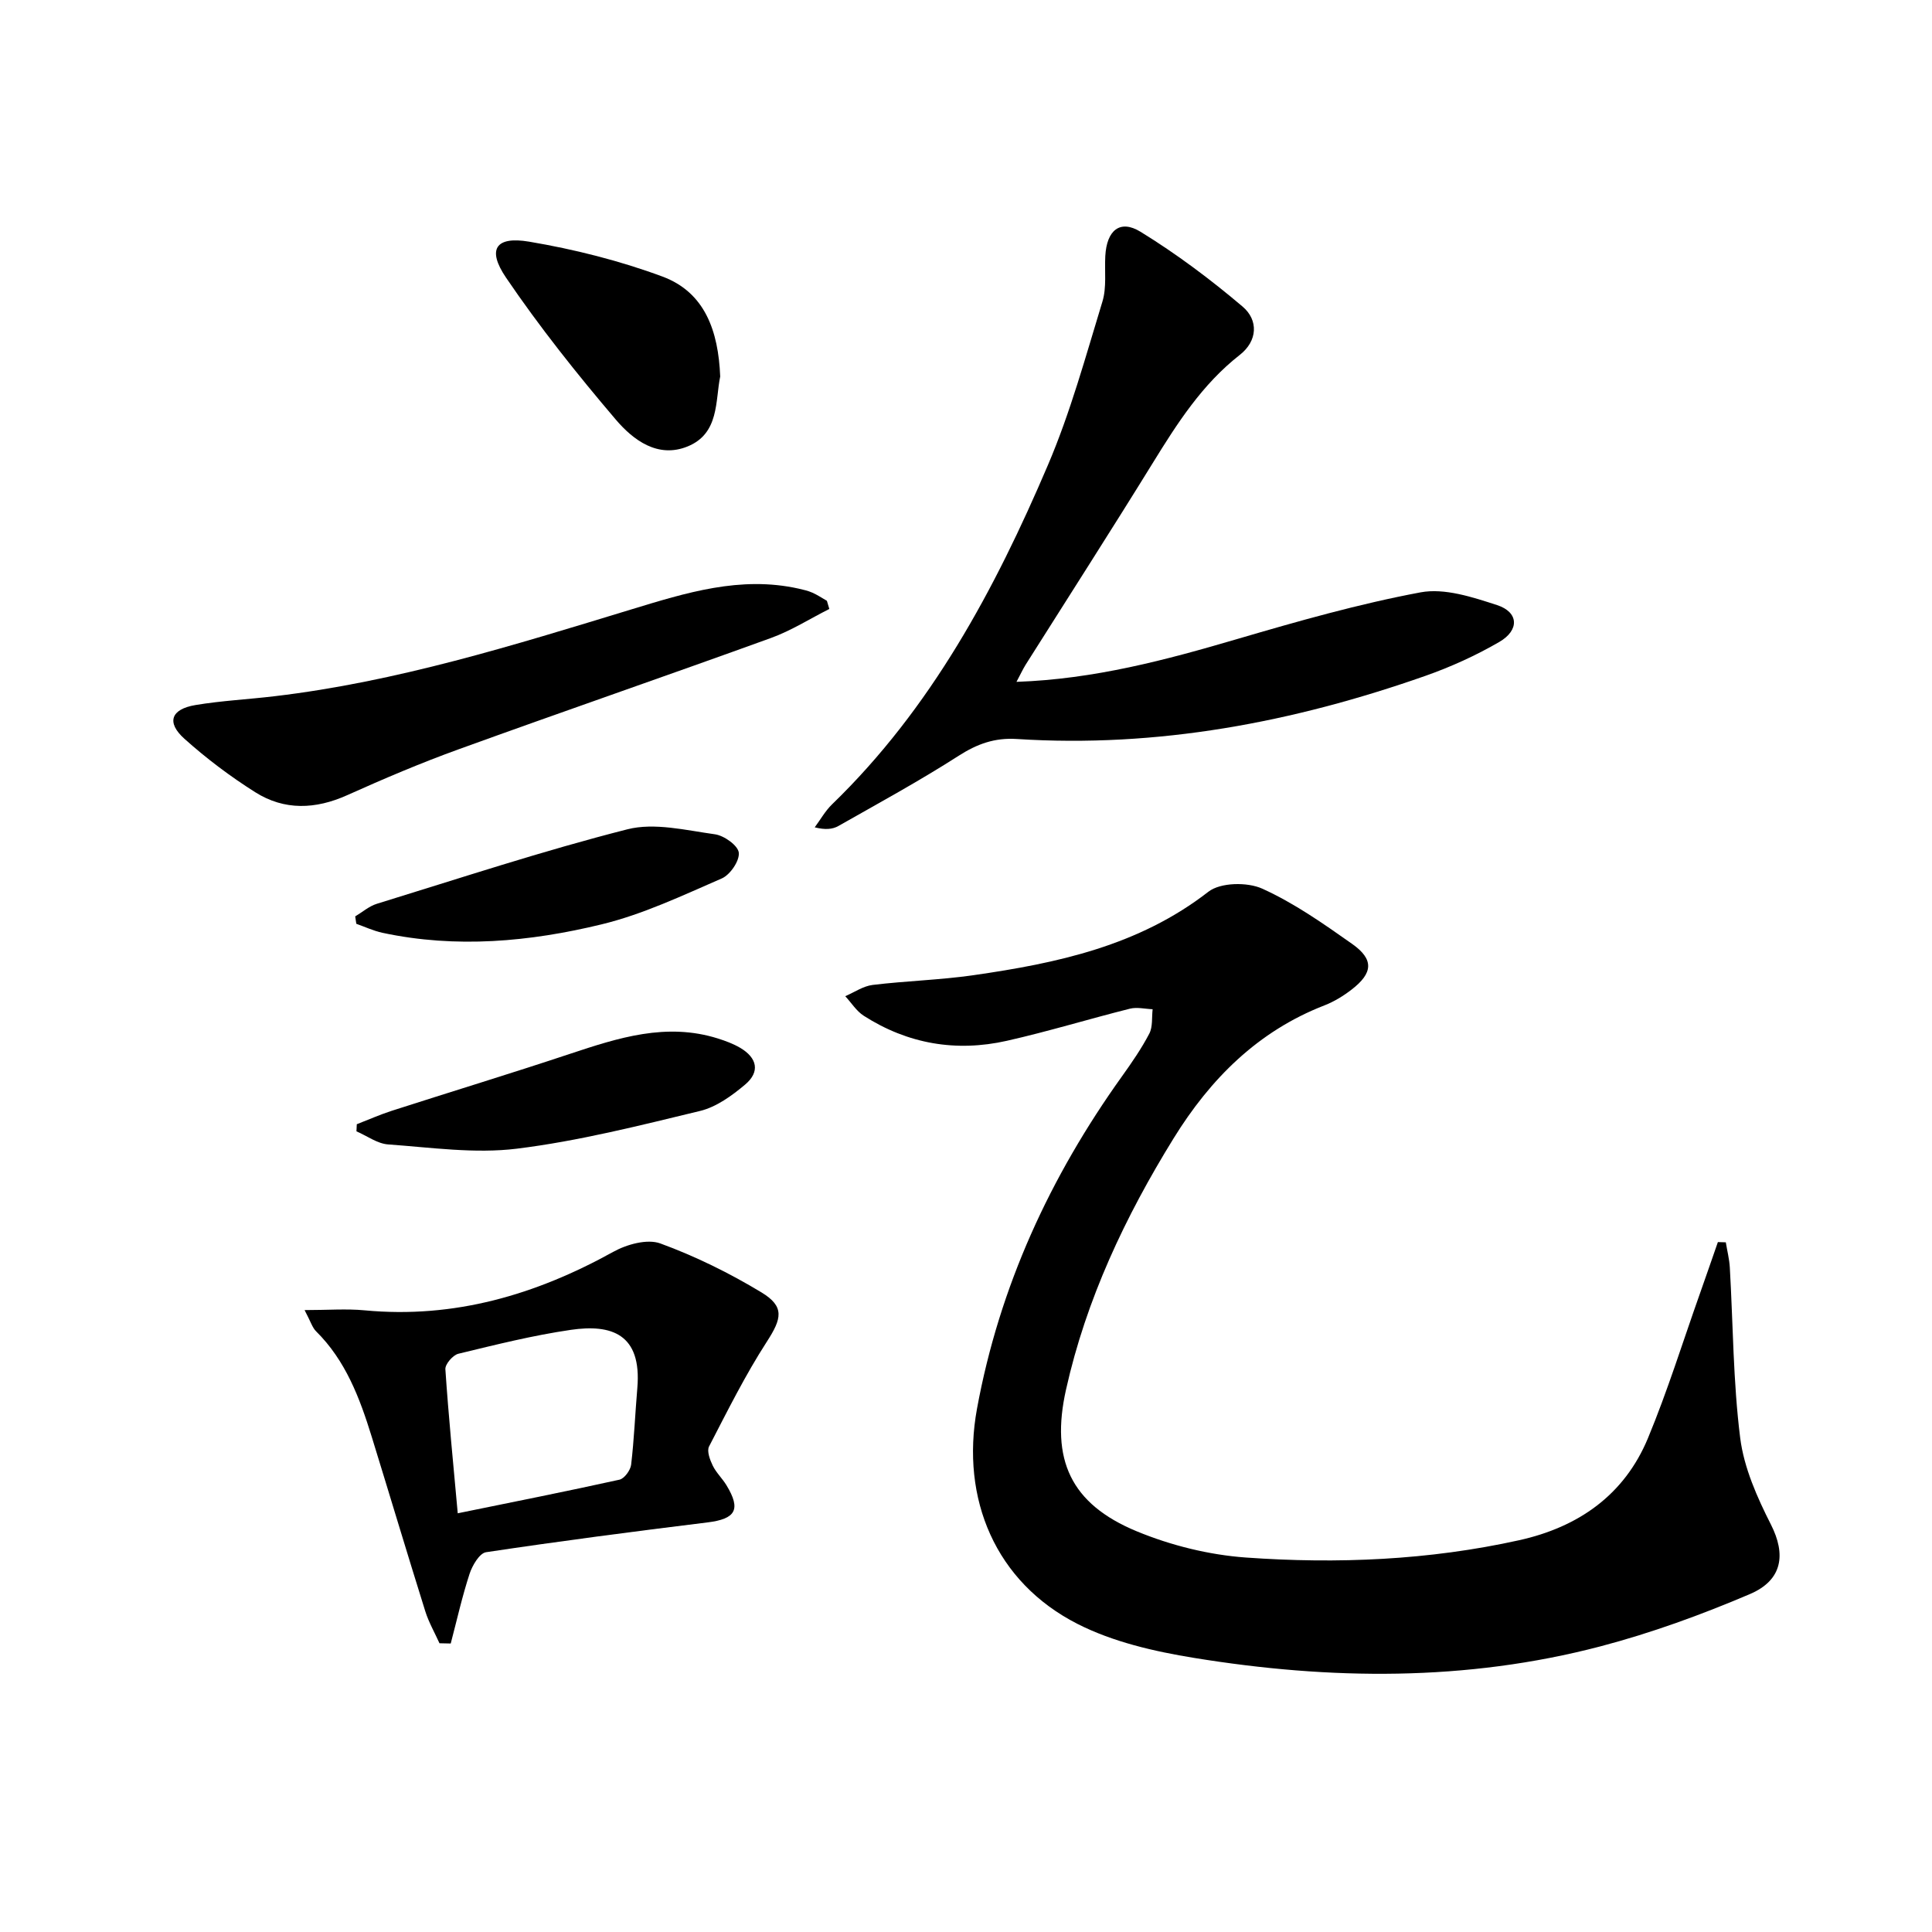 <svg enable-background="new 0 0 400 400" viewBox="0 0 400 400" xmlns="http://www.w3.org/2000/svg"><path d="m357.31 257.21c.28 1.74.73 3.46.83 5.21.68 11.78.68 23.63 2.15 35.3.78 6.18 3.52 12.32 6.38 17.96 3.06 6.05 2.49 11.44-4.4 14.37-10.04 4.28-20.4 8.05-30.95 10.82-27.78 7.28-55.97 6.96-84.11 2.38-8.24-1.34-16.78-3.3-24.13-7.04-16.93-8.62-24.24-25.84-20.8-44.57 4.65-25.31 15.13-48.01 30.03-68.82 2.03-2.84 4.03-5.74 5.64-8.82.74-1.42.49-3.35.69-5.05-1.57-.06-3.24-.48-4.71-.11-8.52 2.14-16.93 4.72-25.49 6.65-10.49 2.36-20.49.65-29.6-5.18-1.52-.97-2.57-2.69-3.84-4.06 1.89-.81 3.71-2.09 5.67-2.33 6.92-.84 13.93-1.02 20.83-2.01 17.35-2.49 34.26-6.08 48.69-17.29 2.49-1.93 8.04-2.03 11.13-.64 6.6 2.98 12.67 7.25 18.63 11.45 4.55 3.21 4.33 6.04-.15 9.48-1.69 1.3-3.6 2.47-5.58 3.24-13.81 5.36-23.64 15.23-31.25 27.55-10.01 16.21-18.08 33.28-22.26 51.99-3.24 14.47.94 23.68 14.64 29.35 7.09 2.93 14.95 4.88 22.6 5.43 18.95 1.35 37.9.55 56.56-3.58 12.28-2.72 21.79-9.36 26.68-21.13 4.06-9.78 7.21-19.94 10.76-29.94 1.26-3.55 2.48-7.11 3.72-10.66.56.02 1.1.04 1.64.05z"/><path d="m210.45 141.17c16.1-.56 30.9-4.52 45.68-8.86 12.54-3.68 25.16-7.27 37.98-9.67 4.98-.93 10.77.99 15.85 2.64 4.47 1.46 4.67 5.18.45 7.63-4.84 2.81-10.04 5.17-15.33 7.03-27.36 9.61-55.44 14.93-84.58 13.06-4.56-.29-8.19 1.02-12.01 3.47-8.09 5.19-16.55 9.8-24.92 14.55-1.2.68-2.72.82-4.89.27 1.19-1.6 2.18-3.4 3.6-4.77 20.5-19.85 33.67-44.43 44.68-70.23 4.66-10.91 7.81-22.48 11.29-33.87.89-2.93.42-6.27.59-9.42.29-5.29 3.02-7.64 7.3-5.01 7.42 4.56 14.48 9.85 21.13 15.49 3.3 2.8 3.12 7.11-.6 10.01-7.78 6.09-12.94 14.16-18.02 22.4-8.64 14-17.54 27.85-26.32 41.76-.6.98-1.07 2.01-1.88 3.52z"/><path d="m90.99 340.22c-.99-2.2-2.22-4.33-2.94-6.62-3.77-12.03-7.38-24.12-11.1-36.17-2.47-7.98-5.38-15.74-11.52-21.81-.76-.75-1.08-1.94-2.37-4.38 4.81 0 8.65-.31 12.43.05 18.55 1.75 35.41-3.21 51.48-12.11 2.79-1.55 7.03-2.73 9.74-1.74 7.25 2.65 14.31 6.13 20.93 10.13 4.88 2.95 4.2 5.45 1.14 10.19-4.48 6.93-8.18 14.38-11.98 21.72-.49.95.18 2.75.76 3.95.71 1.47 1.99 2.66 2.85 4.08 3.06 5.04 1.9 6.97-3.93 7.69-15.31 1.88-30.6 3.88-45.85 6.17-1.35.2-2.83 2.72-3.4 4.44-1.55 4.74-2.64 9.63-3.91 14.46-.77-.01-1.55-.03-2.33-.05zm3.78-26.91c11.85-2.42 22.69-4.57 33.49-6.96 1.01-.23 2.27-1.95 2.41-3.1.62-5.26.83-10.57 1.28-15.85.97-11.29-5.44-13.28-13.75-12.07-7.84 1.14-15.58 3.08-23.3 4.95-1.13.27-2.76 2.16-2.69 3.2.65 9.7 1.61 19.38 2.56 29.83z"/><path d="m171.7 126.08c-4.03 2.03-7.9 4.5-12.11 6.02-21.52 7.8-43.16 15.25-64.68 23.05-7.8 2.82-15.45 6.08-23.02 9.48-6.56 2.95-13 3.2-19.03-.6-5.17-3.26-10.12-6.99-14.67-11.07-3.79-3.39-2.81-6.14 2.29-6.99 5.39-.9 10.88-1.17 16.32-1.82 25.35-2.99 49.59-10.57 73.88-17.97 11.31-3.44 22.6-7 34.67-4.31.97.22 1.95.44 2.85.84 1.04.46 2 1.11 3 1.68.16.57.33 1.13.5 1.69z"/><path d="m149.11 77.95c-1.04 5.04-.16 11.78-6.72 14.47-6.19 2.54-11.29-1.32-14.89-5.54-8.03-9.43-15.79-19.17-22.74-29.41-3.97-5.85-2.15-8.6 4.77-7.44 9.36 1.58 18.73 3.93 27.63 7.23 8.79 3.27 11.57 11.27 11.95 20.69z"/><path d="m73.87 232.76c2.4-.93 4.76-1.98 7.2-2.77 12.3-3.96 24.67-7.72 36.93-11.8 10.02-3.33 19.97-6.54 30.64-3.18 1.58.5 3.17 1.09 4.59 1.92 3.57 2.1 4.16 4.99 1.05 7.61-2.74 2.31-5.96 4.65-9.34 5.47-12.55 3.03-25.15 6.23-37.92 7.81-8.73 1.08-17.79-.25-26.67-.88-2.23-.16-4.37-1.77-6.55-2.71.02-.49.05-.98.07-1.47z"/><path d="m73.54 189.73c1.49-.89 2.87-2.11 4.48-2.61 17.24-5.3 34.4-10.98 51.87-15.42 5.61-1.43 12.11.2 18.12 1.03 1.9.26 4.79 2.32 4.95 3.81.18 1.68-1.78 4.57-3.52 5.33-8.15 3.54-16.32 7.43-24.9 9.51-14.87 3.61-30.09 5.01-45.34 1.75-1.86-.4-3.63-1.23-5.43-1.87-.07-.52-.15-1.03-.23-1.53z"/></svg>
